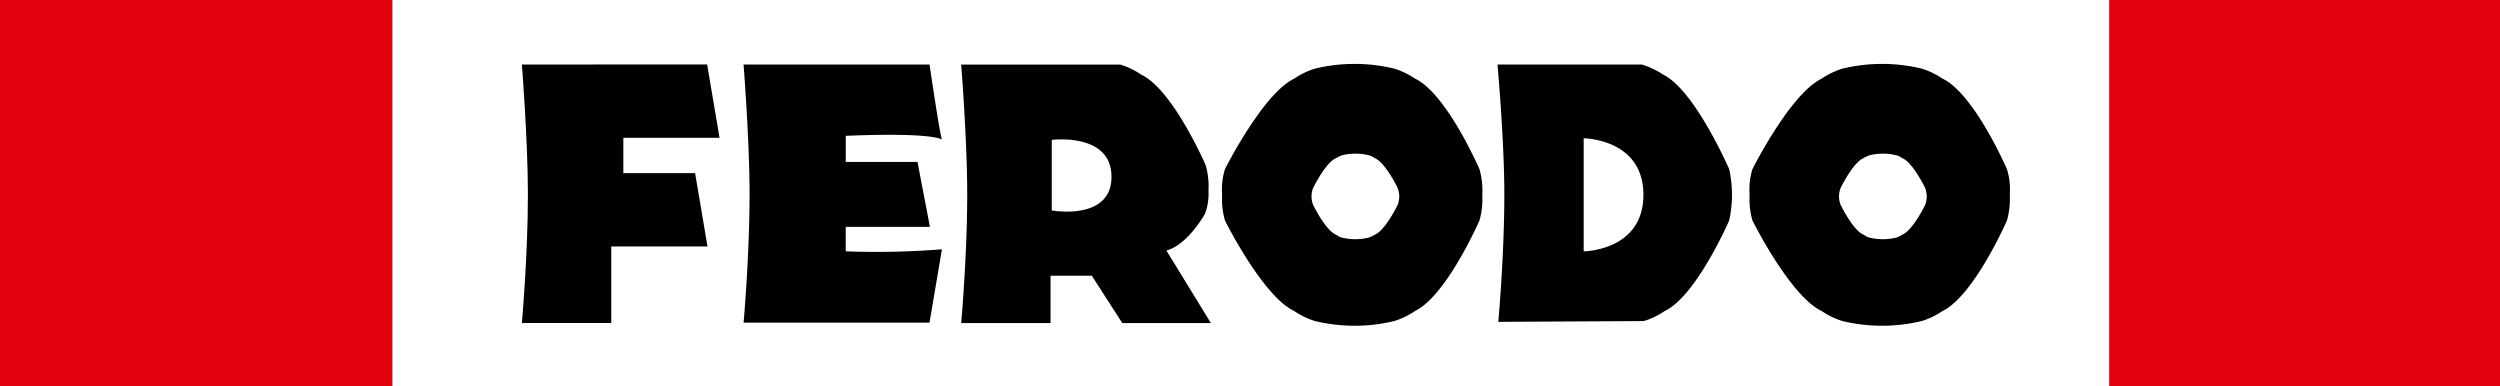 <svg id="Group_134" data-name="Group 134" xmlns="http://www.w3.org/2000/svg" width="113.946" height="17.594" viewBox="0 0 113.946 17.594">
  <defs>
    <style>
      .cls-1 {
        fill: #e3000f;
      }
    </style>
  </defs>
  <path id="Path_632" data-name="Path 632" d="M276.694,2383.661s.274-3.051.274-5.884c0-2.447-.274-5.9-.274-5.9h8.477s.476,3.251.566,3.416c-.731-.346-4.385-.165-4.385-.165v1.188h3.27l.566,2.959h-3.837v1.115a37.224,37.224,0,0,0,4.385-.092l-.566,3.344h-8.477Z" transform="translate(-242.804 -2368.936)"/>
  <path id="Path_633" data-name="Path 633" d="M267.24,2371.877s.274,3.471.274,5.9c0,2.833-.274,5.882-.274,5.882h4.074v-3.49H275.7l-.566-3.343h-3.27v-1.609h4.385l-.566-3.343Z" transform="translate(-243.453 -2368.936)"/>
  <path id="Path_634" data-name="Path 634" d="M308.962,2377.818a3.536,3.536,0,0,1-.128,1.169s-1.5,3.435-2.941,4.128a3.5,3.5,0,0,1-.95.458,7.747,7.747,0,0,1-3.6,0,3.52,3.52,0,0,1-.95-.458c-1.443-.675-3.16-4.128-3.16-4.128a3.538,3.538,0,0,1-.128-1.169,3.11,3.11,0,0,1,.128-1.169s1.717-3.434,3.16-4.129a3.533,3.533,0,0,1,.95-.456,7.717,7.717,0,0,1,3.6,0,3.517,3.517,0,0,1,.95.456c1.444.676,2.941,4.129,2.941,4.129a3.528,3.528,0,0,1,.128,1.169m-3.855-.311s-.548-1.133-1.023-1.351c-.128-.055-.092-.092-.311-.146a2.614,2.614,0,0,0-1.187,0,1.749,1.749,0,0,0-.311.146c-.474.219-1.023,1.351-1.023,1.351a1.05,1.05,0,0,0,0,.767s.548,1.133,1.023,1.352c.128.054.092.091.311.146a2.62,2.62,0,0,0,1.187,0,1.79,1.79,0,0,0,.311-.146c.475-.219,1.023-1.352,1.023-1.352a1.3,1.3,0,0,0,.073-.384,1.434,1.434,0,0,0-.073-.384" transform="translate(-241.402 -2368.938)"/>
  <path id="Path_635" data-name="Path 635" d="M312.778,2375.239s2.722.018,2.722,2.576-2.722,2.576-2.722,2.576Zm2.74,8.331a3.531,3.531,0,0,0,.95-.457c1.443-.676,2.941-4.129,2.941-4.129a5.393,5.393,0,0,0,0-2.338s-1.571-3.617-3.014-4.312a3.729,3.729,0,0,0-.968-.457H308.85s.311,3.471.311,5.9c0,2.833-.275,5.828-.275,5.828Z" transform="translate(-240.596 -2368.936)"/>
  <path id="Path_636" data-name="Path 636" d="M331.459,2377.818a3.538,3.538,0,0,1-.128,1.169s-1.5,3.435-2.941,4.128a3.5,3.5,0,0,1-.95.458,7.747,7.747,0,0,1-3.6,0,3.521,3.521,0,0,1-.95-.458c-1.443-.675-3.16-4.128-3.16-4.128a3.536,3.536,0,0,1-.128-1.169,3.11,3.11,0,0,1,.128-1.169s1.717-3.434,3.16-4.129a3.533,3.533,0,0,1,.95-.456,7.717,7.717,0,0,1,3.6,0,3.518,3.518,0,0,1,.95.456c1.444.676,2.941,4.129,2.941,4.129a3.111,3.111,0,0,1,.128,1.169m-3.855-.311s-.548-1.133-1.023-1.351c-.128-.055-.092-.092-.311-.146a2.613,2.613,0,0,0-1.187,0,1.751,1.751,0,0,0-.311.146c-.474.219-1.023,1.351-1.023,1.351a1.049,1.049,0,0,0,0,.767s.548,1.133,1.023,1.352c.128.054.092.091.311.146a2.62,2.62,0,0,0,1.187,0,1.786,1.786,0,0,0,.311-.146c.475-.219,1.023-1.352,1.023-1.352a1.3,1.3,0,0,0,.073-.384,1.432,1.432,0,0,0-.073-.384" transform="translate(-239.857 -2368.938)"/>
  <path id="Path_637" data-name="Path 637" d="M290.105,2375.312v3.216s2.722.493,2.722-1.535-2.722-1.681-2.722-1.681m7.143,2.32a2.58,2.58,0,0,1-.165,1.06s-.785,1.407-1.754,1.662l2.028,3.307h-4.037l-1.389-2.156H290.05v2.156h-4.074s.275-3.051.275-5.882c0-2.448-.275-5.9-.275-5.9h7.253a3.518,3.518,0,0,1,.95.457c1.444.676,2.941,4.129,2.941,4.129a3.532,3.532,0,0,1,.128,1.169" transform="translate(-242.167 -2368.936)"/>
  <rect id="Rectangle_119" data-name="Rectangle 119" class="cls-1" width="17.885" height="17.594"/>
  <rect id="Rectangle_120" data-name="Rectangle 120" class="cls-1" width="17.813" height="17.594" transform="translate(96.133)"/>
</svg>
